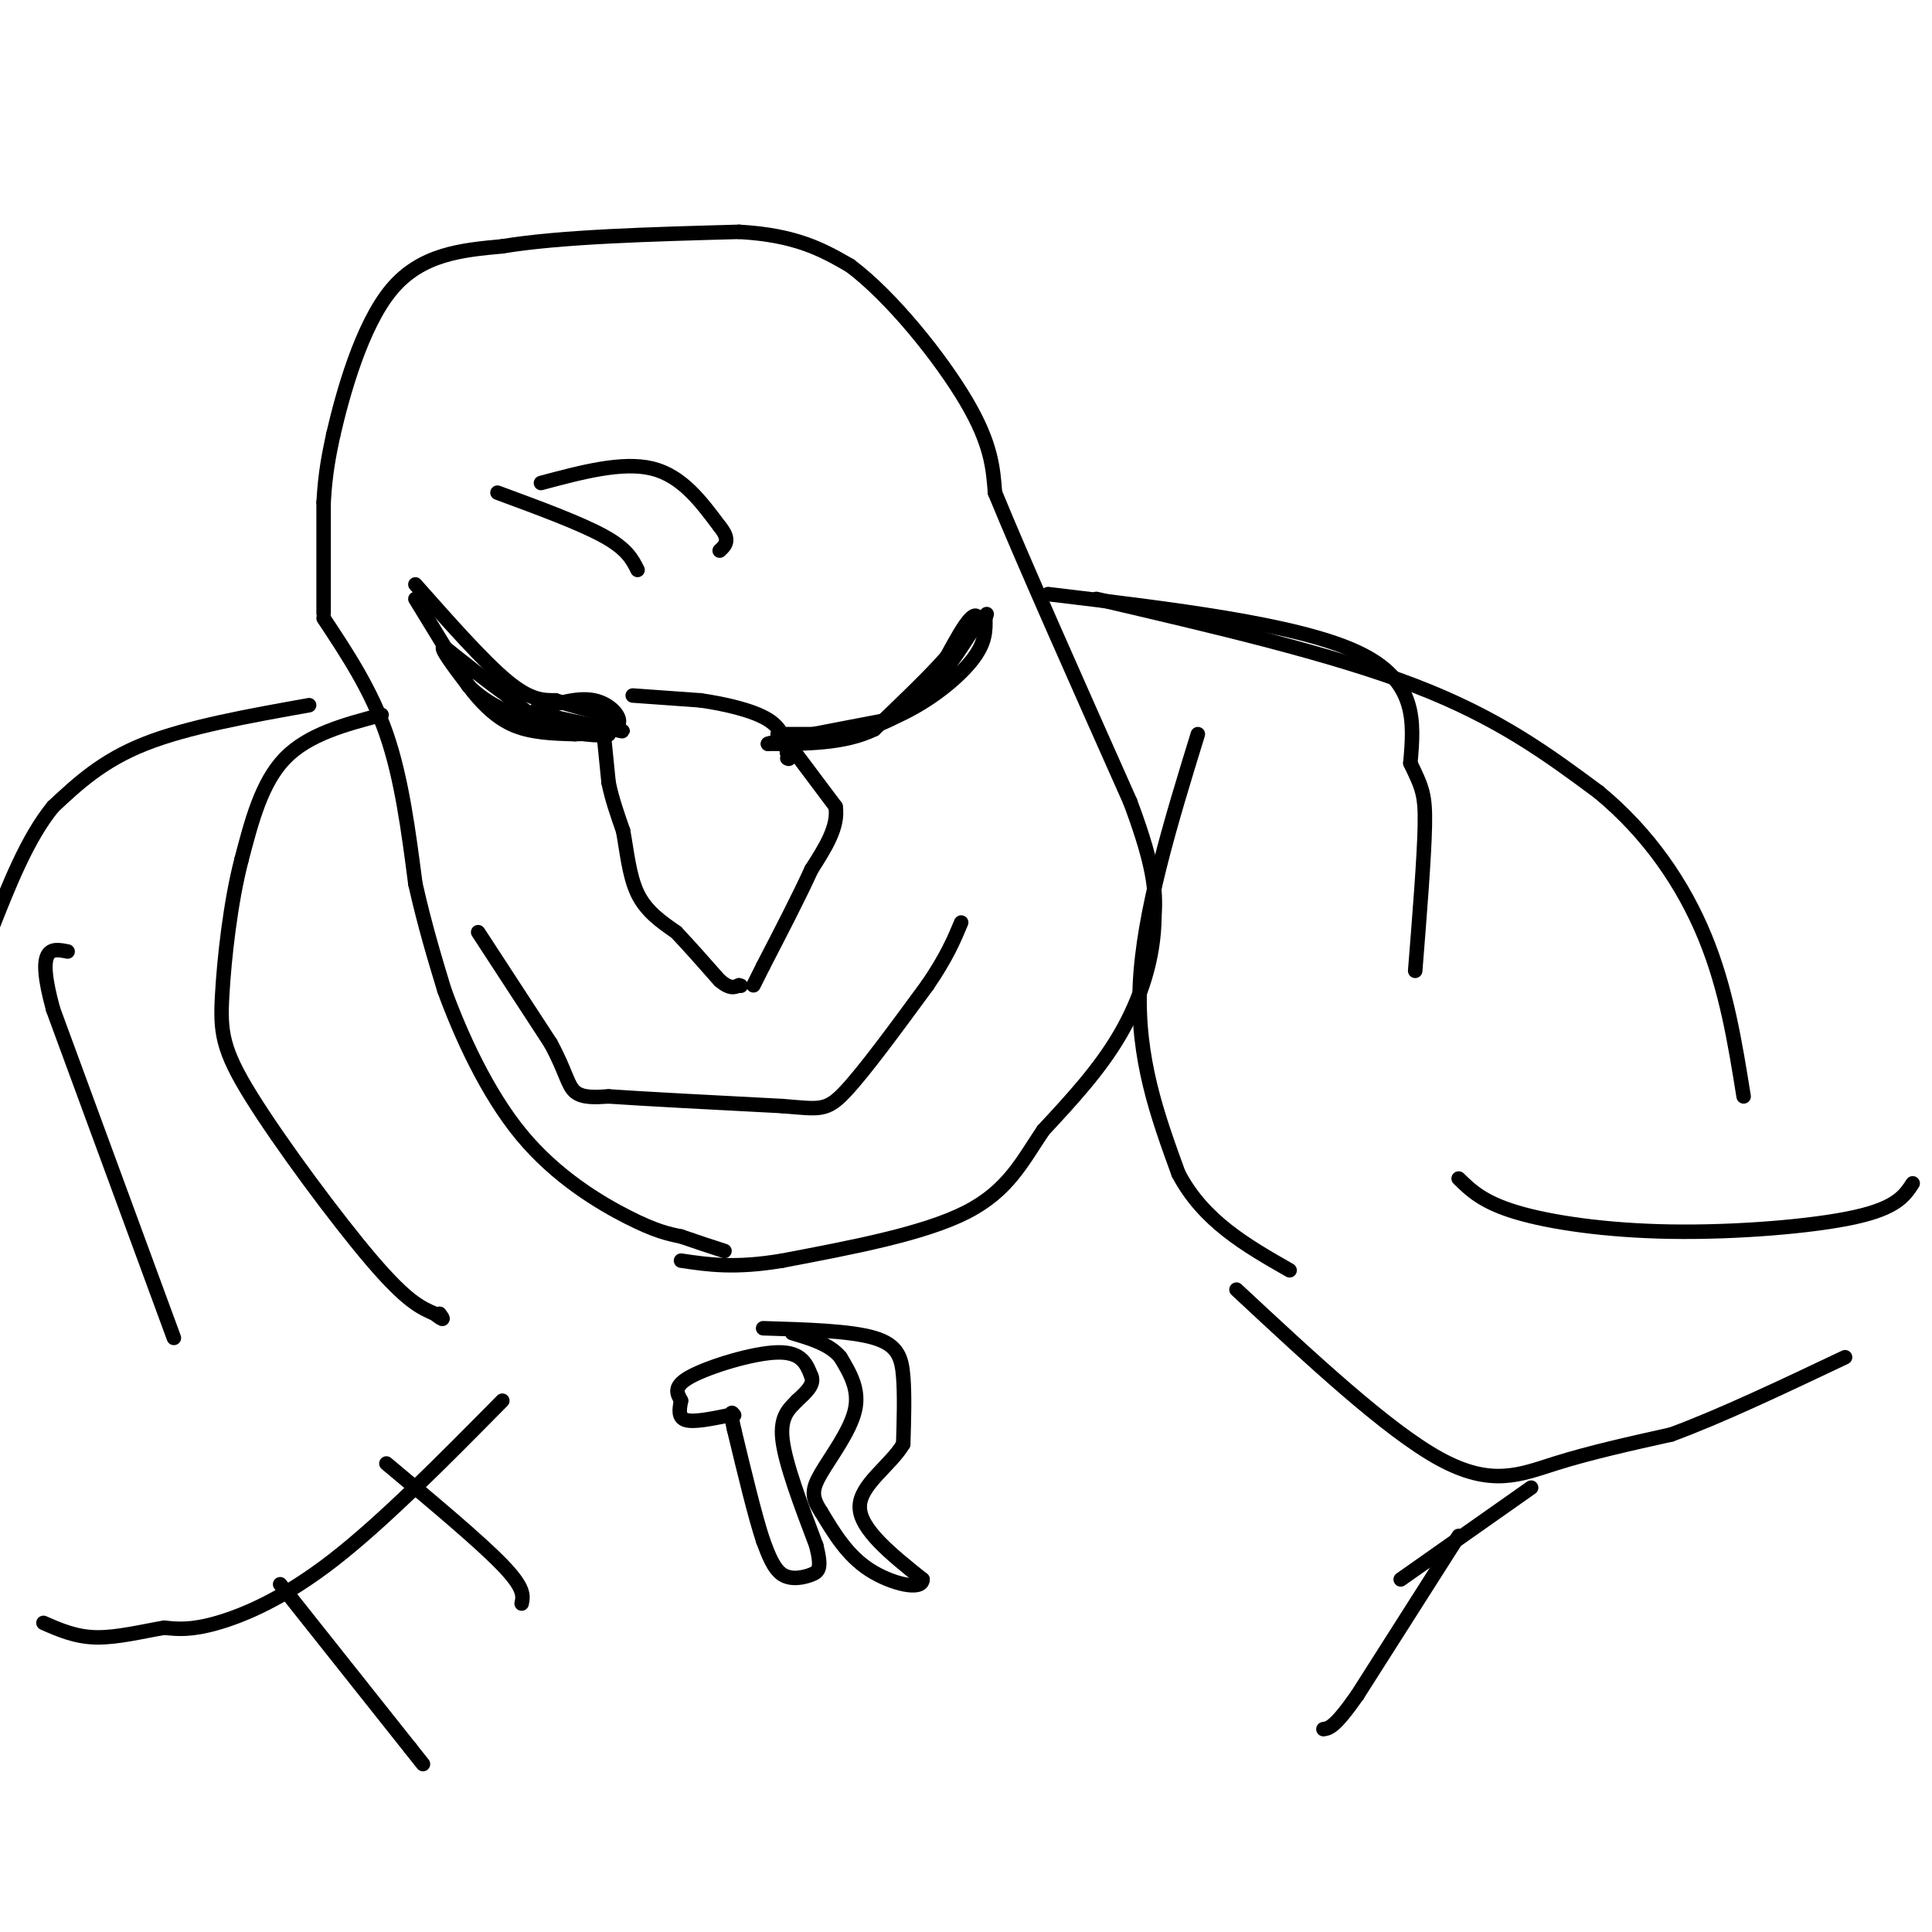 <svg viewBox='0 0 400 400' version='1.1' xmlns='http://www.w3.org/2000/svg' xmlns:xlink='http://www.w3.org/1999/xlink'><g fill='none' stroke='#000000' stroke-width='3' stroke-linecap='round' stroke-linejoin='round'><path d='M86,121c7.083,8.000 14.167,16.000 19,20c4.833,4.000 7.417,4.000 10,4'/><path d='M115,145c3.500,1.167 7.250,2.083 11,3'/><path d='M86,124c0.000,0.000 11.000,18.000 11,18'/><path d='M97,142c4.333,4.333 9.667,6.167 15,8'/><path d='M112,150c4.833,1.667 9.417,1.833 14,2'/><path d='M126,152c0.444,0.400 -5.444,0.400 -10,-1c-4.556,-1.400 -7.778,-4.200 -11,-7'/><path d='M105,144c-4.000,-2.833 -8.500,-6.417 -13,-10'/><path d='M92,134c-1.333,-0.333 1.833,3.833 5,8'/><path d='M97,142c2.200,2.933 5.200,6.267 9,8c3.800,1.733 8.400,1.867 13,2'/><path d='M119,152c3.667,0.000 6.333,-1.000 9,-2'/><path d='M128,150c0.822,-1.511 -1.622,-4.289 -5,-5c-3.378,-0.711 -7.689,0.644 -12,2'/><path d='M111,147c0.667,1.000 8.333,2.500 16,4'/><path d='M127,151c2.833,0.667 1.917,0.333 1,0'/><path d='M131,144c0.000,0.000 14.000,1.000 14,1'/><path d='M145,145c5.111,0.733 10.889,2.067 14,4c3.111,1.933 3.556,4.467 4,7'/><path d='M163,156c0.667,1.333 0.333,1.167 0,1'/><path d='M125,152c0.000,0.000 1.000,10.000 1,10'/><path d='M126,162c0.667,3.333 1.833,6.667 3,10'/><path d='M129,172c0.778,4.089 1.222,9.311 3,13c1.778,3.689 4.889,5.844 8,8'/><path d='M140,193c2.833,3.000 5.917,6.500 9,10'/><path d='M149,203c2.167,1.833 3.083,1.417 4,1'/><path d='M153,204c0.667,0.167 0.333,0.083 0,0'/><path d='M164,155c0.000,0.000 9.000,12.000 9,12'/><path d='M173,167c0.667,4.167 -2.167,8.583 -5,13'/><path d='M168,180c-2.500,5.500 -6.250,12.750 -10,20'/><path d='M158,200c-2.000,4.000 -2.000,4.000 -2,4'/><path d='M161,152c0.000,0.000 13.000,0.000 13,0'/><path d='M174,152c4.822,-0.667 10.378,-2.333 15,-6c4.622,-3.667 8.311,-9.333 12,-15'/><path d='M201,131c2.089,-3.356 1.311,-4.244 0,-3c-1.311,1.244 -3.156,4.622 -5,8'/><path d='M196,136c-3.333,3.833 -9.167,9.417 -15,15'/><path d='M181,151c-6.167,3.000 -14.083,3.000 -22,3'/><path d='M159,154c0.500,-0.333 12.750,-2.667 25,-5'/><path d='M184,149c7.533,-3.044 13.867,-8.156 17,-12c3.133,-3.844 3.067,-6.422 3,-9'/><path d='M204,128c0.500,-1.500 0.250,-0.750 0,0'/><path d='M99,193c0.000,0.000 15.000,23.000 15,23'/><path d='M114,216c3.133,5.756 3.467,8.644 5,10c1.533,1.356 4.267,1.178 7,1'/><path d='M126,227c7.167,0.500 21.583,1.250 36,2'/><path d='M162,229c7.733,0.622 9.067,1.178 13,-3c3.933,-4.178 10.467,-13.089 17,-22'/><path d='M192,204c4.000,-5.833 5.500,-9.417 7,-13'/><path d='M67,128c4.917,7.417 9.833,14.833 13,24c3.167,9.167 4.583,20.083 6,31'/><path d='M86,183c2.000,8.833 4.000,15.417 6,22'/><path d='M92,205c3.369,9.226 8.792,21.292 16,30c7.208,8.708 16.202,14.060 22,17c5.798,2.940 8.399,3.470 11,4'/><path d='M141,256c3.333,1.167 6.167,2.083 9,3'/><path d='M67,127c0.000,0.000 0.000,-23.000 0,-23'/><path d='M67,104c0.333,-6.167 1.167,-10.083 2,-14'/><path d='M69,90c1.956,-8.444 5.844,-22.556 12,-30c6.156,-7.444 14.578,-8.222 23,-9'/><path d='M104,51c12.000,-2.000 30.500,-2.500 49,-3'/><path d='M153,48c12.000,0.667 17.500,3.833 23,7'/><path d='M176,55c8.644,6.467 18.756,19.133 24,28c5.244,8.867 5.622,13.933 6,19'/><path d='M206,102c5.667,13.833 16.833,38.917 28,64'/><path d='M234,166c5.500,14.667 5.250,19.333 5,24'/><path d='M239,190c-0.067,8.178 -2.733,16.622 -7,24c-4.267,7.378 -10.133,13.689 -16,20'/><path d='M216,234c-4.356,6.444 -7.244,12.556 -16,17c-8.756,4.444 -23.378,7.222 -38,10'/><path d='M162,261c-9.833,1.667 -15.417,0.833 -21,0'/><path d='M217,123c25.750,3.083 51.500,6.167 64,12c12.500,5.833 11.750,14.417 11,23'/><path d='M292,158c2.467,5.133 3.133,6.467 3,13c-0.133,6.533 -1.067,18.267 -2,30'/><path d='M79,148c-7.583,2.000 -15.167,4.000 -20,9c-4.833,5.000 -6.917,13.000 -9,21'/><path d='M50,178c-2.305,8.825 -3.566,20.386 -4,28c-0.434,7.614 -0.040,11.281 6,21c6.040,9.719 17.726,25.491 25,34c7.274,8.509 10.137,9.754 13,11'/><path d='M90,272c2.333,1.833 1.667,0.917 1,0'/><path d='M64,146c-12.583,2.250 -25.167,4.500 -34,8c-8.833,3.500 -13.917,8.250 -19,13'/><path d='M11,167c-5.333,6.500 -9.167,16.250 -13,26'/><path d='M104,290c-12.356,12.511 -24.711,25.022 -35,33c-10.289,7.978 -18.511,11.422 -24,13c-5.489,1.578 -8.244,1.289 -11,1'/><path d='M34,337c-4.333,0.733 -9.667,2.067 -14,2c-4.333,-0.067 -7.667,-1.533 -11,-3'/><path d='M248,152c-5.667,18.417 -11.333,36.833 -12,52c-0.667,15.167 3.667,27.083 8,39'/><path d='M244,243c5.167,9.833 14.083,14.917 23,20'/><path d='M227,124c24.333,5.667 48.667,11.333 66,18c17.333,6.667 27.667,14.333 38,22'/><path d='M331,164c10.444,8.622 17.556,19.178 22,30c4.444,10.822 6.222,21.911 8,33'/><path d='M256,267c15.600,14.533 31.200,29.067 42,35c10.800,5.933 16.800,3.267 24,1c7.200,-2.267 15.600,-4.133 24,-6'/><path d='M346,297c10.000,-3.667 23.000,-9.833 36,-16'/><path d='M80,303c9.667,8.083 19.333,16.167 24,21c4.667,4.833 4.333,6.417 4,8'/><path d='M58,328c0.000,0.000 27.000,34.000 27,34'/><path d='M85,362c4.500,5.667 2.250,2.833 0,0'/><path d='M317,308c0.000,0.000 -27.000,19.000 -27,19'/><path d='M302,318c0.000,0.000 -21.000,33.000 -21,33'/><path d='M281,351c-4.667,6.667 -5.833,6.833 -7,7'/><path d='M151,293c-3.667,0.750 -7.333,1.500 -9,1c-1.667,-0.500 -1.333,-2.250 -1,-4'/><path d='M141,290c-0.690,-1.393 -1.917,-2.875 2,-5c3.917,-2.125 12.976,-4.893 18,-5c5.024,-0.107 6.012,2.446 7,5'/><path d='M168,285c0.667,1.667 -1.167,3.333 -3,5'/><path d='M165,290c-1.444,1.578 -3.556,3.022 -3,8c0.556,4.978 3.778,13.489 7,22'/><path d='M169,320c1.167,4.679 0.583,5.375 -1,6c-1.583,0.625 -4.167,1.179 -6,0c-1.833,-1.179 -2.917,-4.089 -4,-7'/><path d='M158,319c-1.667,-5.000 -3.833,-14.000 -6,-23'/><path d='M152,296c-1.000,-4.333 -0.500,-3.667 0,-3'/><path d='M158,275c9.044,0.267 18.089,0.533 23,2c4.911,1.467 5.689,4.133 6,8c0.311,3.867 0.156,8.933 0,14'/><path d='M187,299c-2.578,4.400 -9.022,8.400 -9,13c0.022,4.600 6.511,9.800 13,15'/><path d='M191,327c0.022,2.422 -6.422,0.978 -11,-2c-4.578,-2.978 -7.289,-7.489 -10,-12'/><path d='M170,313c-2.000,-3.024 -2.000,-4.583 0,-8c2.000,-3.417 6.000,-8.690 7,-13c1.000,-4.310 -1.000,-7.655 -3,-11'/><path d='M174,281c-2.167,-2.667 -6.083,-3.833 -10,-5'/><path d='M112,100c8.417,-2.250 16.833,-4.500 23,-3c6.167,1.500 10.083,6.750 14,12'/><path d='M149,109c2.333,2.833 1.167,3.917 0,5'/><path d='M132,118c-1.083,-2.167 -2.167,-4.333 -7,-7c-4.833,-2.667 -13.417,-5.833 -22,-9'/><path d='M36,277c0.000,0.000 -25.000,-68.000 -25,-68'/><path d='M11,209c-3.667,-13.333 -0.333,-12.667 3,-12'/><path d='M302,244c2.512,2.458 5.024,4.917 12,7c6.976,2.083 18.417,3.792 32,4c13.583,0.208 29.310,-1.083 38,-3c8.690,-1.917 10.345,-4.458 12,-7'/></g>
</svg>